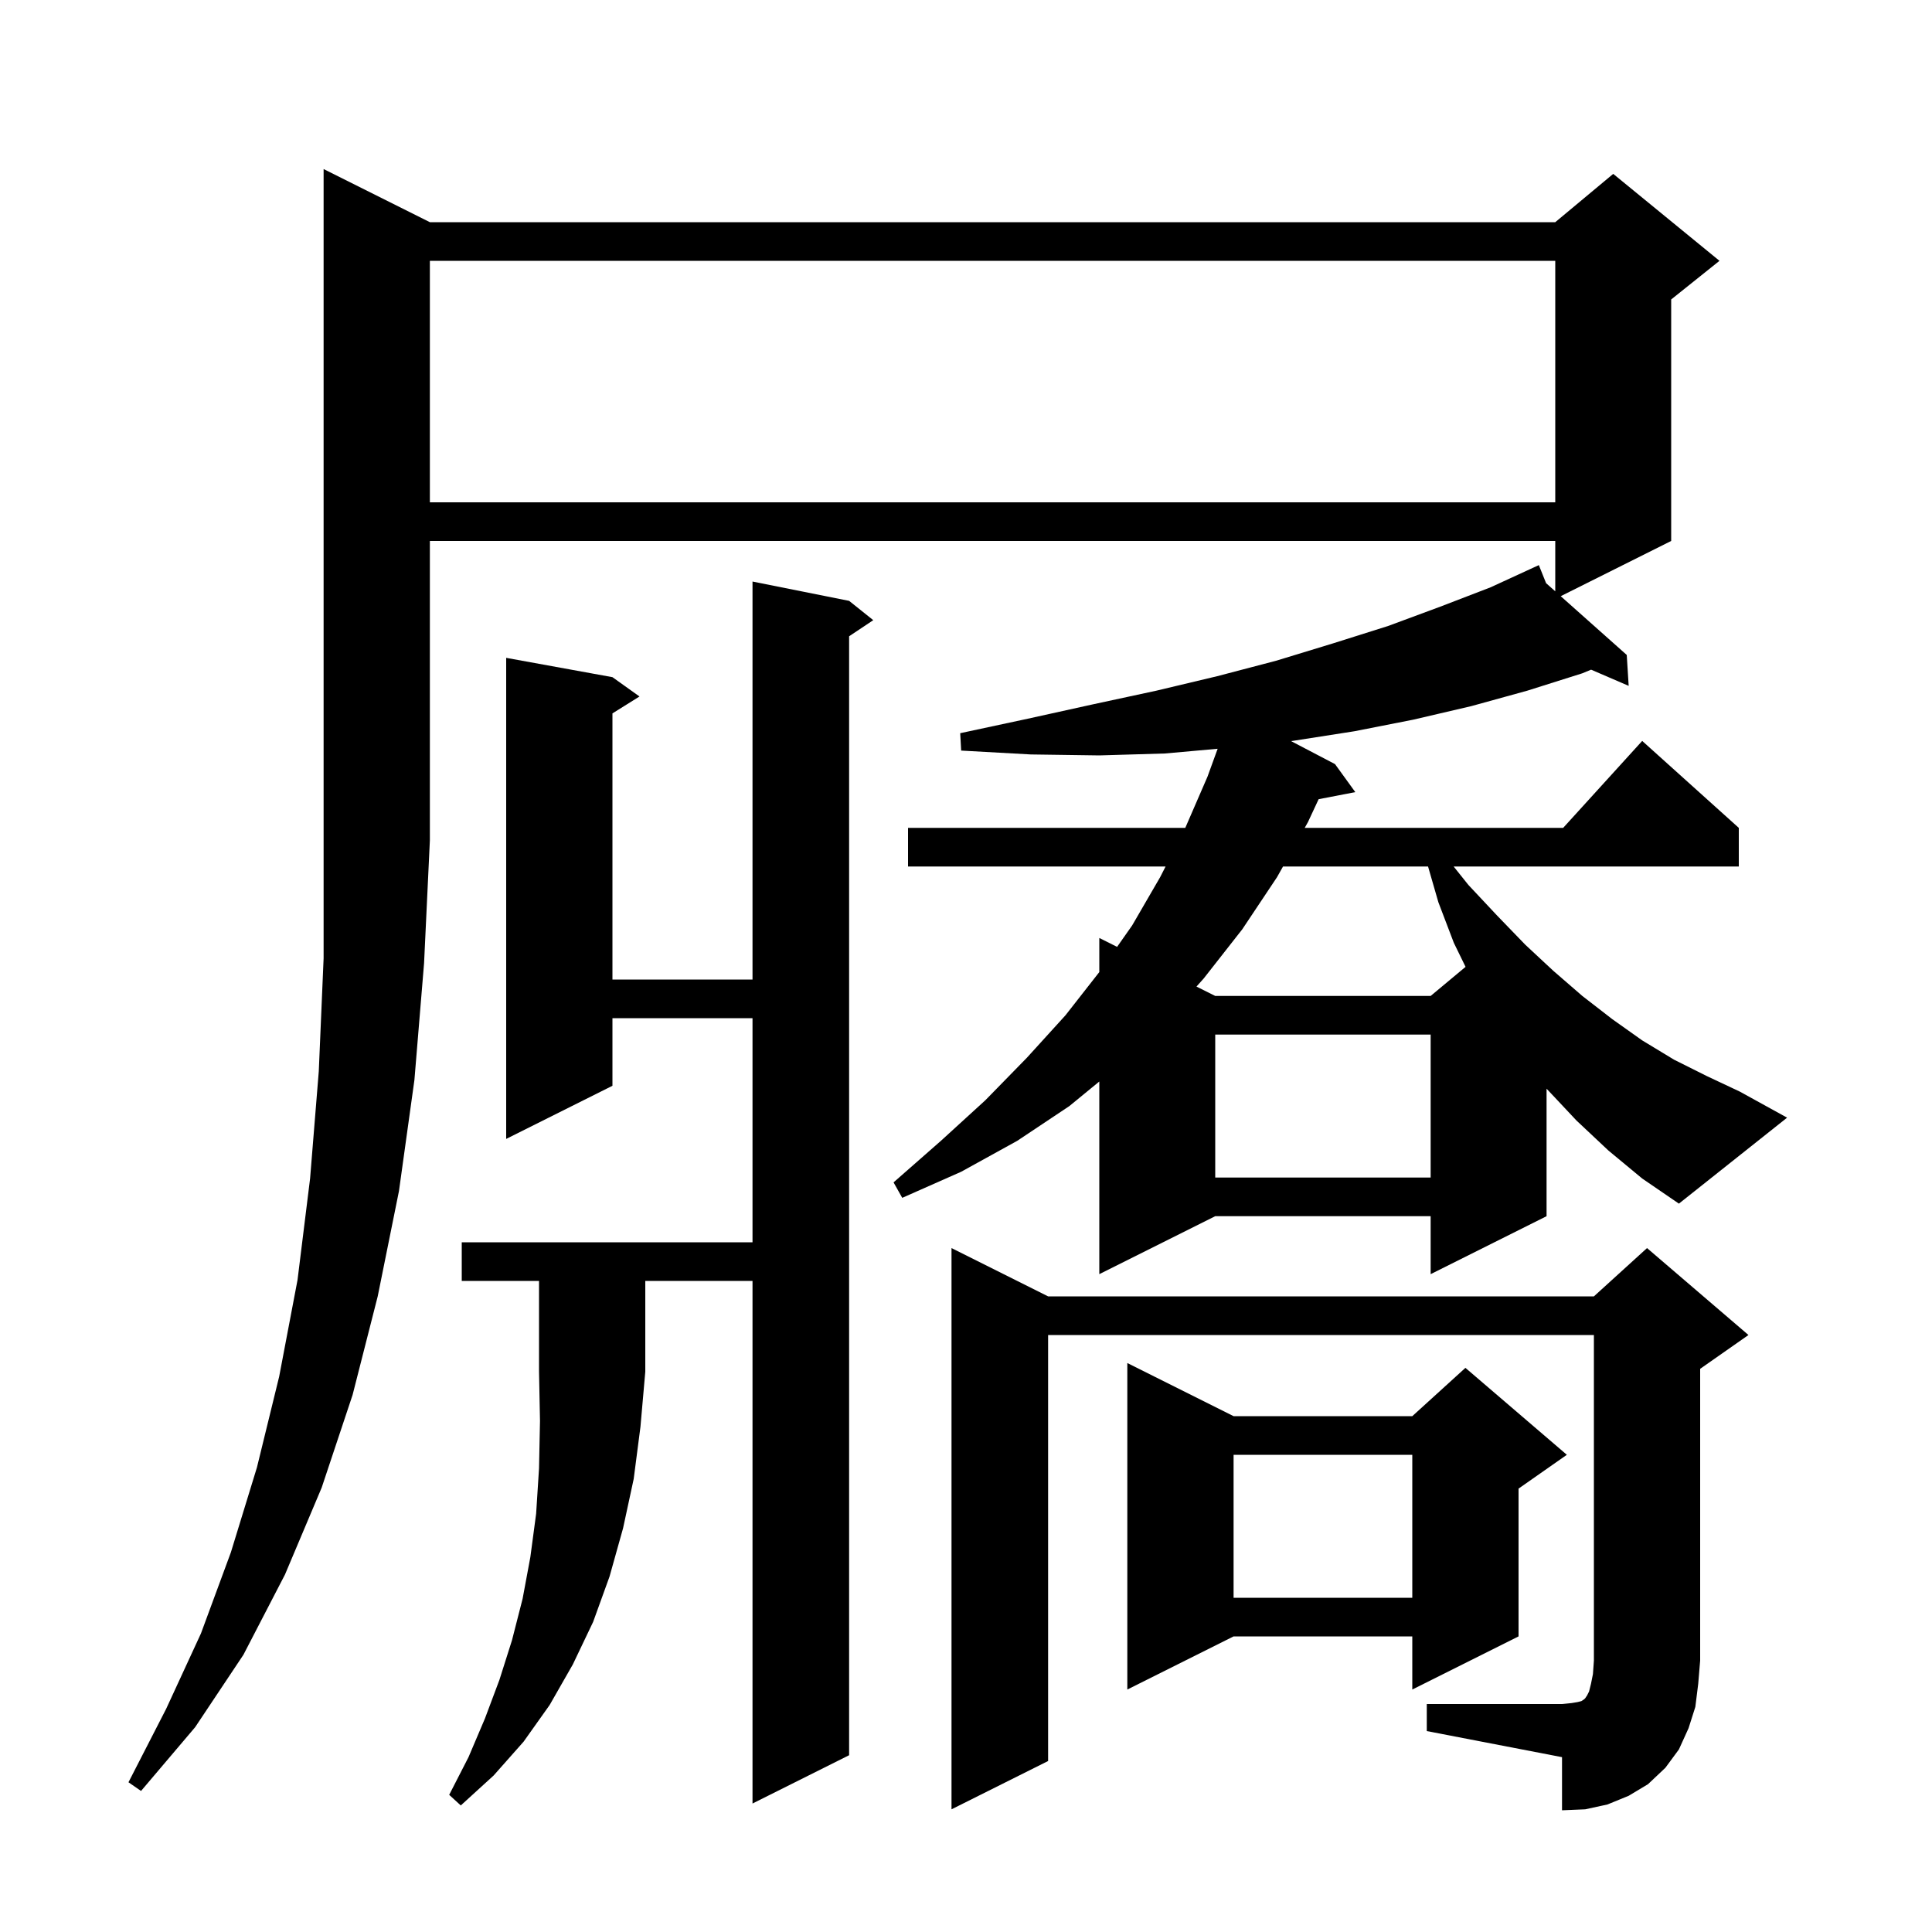 <svg xmlns="http://www.w3.org/2000/svg" xmlns:xlink="http://www.w3.org/1999/xlink" version="1.1" baseProfile="full" viewBox="0 0 200 200" width="200" height="200">
<g fill="black">
<path d="M 147.7 176.4 L 161.7 176.4 L 162.7 176.3 L 163.3 176.2 L 163.7 176.1 L 164.0 175.9 L 164.1 175.8 L 164.3 175.5 L 164.5 175.1 L 164.7 174.3 L 164.9 173.3 L 165.0 171.9 L 165.0 138.2 L 108.5 138.2 L 108.5 182.3 L 98.5 187.3 L 98.5 129.2 L 108.5 134.2 L 165.0 134.2 L 170.5 129.2 L 181.0 138.2 L 176.0 141.7 L 176.0 171.9 L 175.8 174.3 L 175.5 176.7 L 174.8 178.9 L 173.8 181.1 L 172.4 183.0 L 170.6 184.7 L 168.6 185.9 L 166.4 186.8 L 164.1 187.3 L 161.7 187.4 L 161.7 181.9 L 147.7 179.2 Z M 47.8 132.6 L 47.8 128.6 L 77.9 128.6 L 77.9 105.4 L 63.4 105.4 L 63.4 112.4 L 52.4 117.9 L 52.4 68.1 L 63.4 70.1 L 66.2 72.1 L 63.4 73.85 L 63.4 101.4 L 77.9 101.4 L 77.9 60.2 L 87.9 62.2 L 90.4 64.2 L 87.9 65.867 L 87.9 181.7 L 77.9 186.7 L 77.9 132.6 L 66.8 132.6 L 66.8 142.0 L 66.3 147.7 L 65.6 153.1 L 64.5 158.2 L 63.1 163.2 L 61.4 167.9 L 59.3 172.3 L 56.9 176.5 L 54.2 180.3 L 51.1 183.8 L 47.7 186.9 L 46.5 185.8 L 48.5 181.9 L 50.2 177.9 L 51.7 173.9 L 53.0 169.8 L 54.1 165.5 L 54.9 161.2 L 55.5 156.7 L 55.8 152.0 L 55.9 147.1 L 55.8 142.0 L 55.8 132.6 Z M 44.5 23.0 L 161.0 23.0 L 167.0 18.0 L 178.0 27.0 L 173.0 31.0 L 173.0 56.0 L 161.565 61.717 L 168.4 67.8 L 168.6 71.0 L 164.71 69.324 L 163.8 69.7 L 158.1 71.5 L 152.3 73.1 L 146.3 74.5 L 140.2 75.7 L 133.8 76.7 L 133.646 76.717 L 138.2 79.1 L 140.3 82.0 L 136.505 82.732 L 135.4 85.1 L 135.063 85.7 L 161.818 85.7 L 170.0 76.7 L 180.0 85.7 L 180.0 89.7 L 150.48 89.7 L 152.0 91.6 L 155.0 94.8 L 157.9 97.8 L 160.8 100.5 L 163.8 103.1 L 166.9 105.5 L 170.0 107.7 L 173.3 109.7 L 176.7 111.4 L 180.1 113.0 L 185.0 115.7 L 173.8 124.6 L 170.0 122.0 L 166.5 119.1 L 163.2 116.0 L 160.1 112.7 L 160.1 125.9 L 148.1 131.9 L 148.1 125.9 L 125.8 125.9 L 113.8 131.9 L 113.8 111.958 L 110.7 114.5 L 105.3 118.1 L 99.5 121.3 L 93.4 124.0 L 92.5 122.4 L 97.4 118.1 L 102.0 113.9 L 106.3 109.5 L 110.3 105.1 L 113.8 100.628 L 113.8 97.1 L 115.641 98.02 L 117.2 95.8 L 120.1 90.8 L 120.661 89.7 L 94.0 89.7 L 94.0 85.7 L 122.7 85.7 L 125.0 80.4 L 126.05 77.512 L 120.6 78.0 L 113.8 78.2 L 106.7 78.1 L 99.5 77.7 L 99.4 75.9 L 106.4 74.4 L 113.2 72.9 L 119.7 71.5 L 126.0 70.0 L 132.1 68.4 L 138.0 66.6 L 143.7 64.8 L 149.1 62.8 L 154.3 60.8 L 158.406 58.911 L 158.4 58.9 L 158.41 58.909 L 159.3 58.5 L 160.051 60.37 L 161.0 61.214 L 161.0 56.0 L 44.5 56.0 L 44.5 87.0 L 43.9 99.7 L 42.9 111.8 L 41.3 123.3 L 39.1 134.2 L 36.5 144.4 L 33.3 154.0 L 29.5 163.0 L 25.2 171.3 L 20.2 178.8 L 14.6 185.4 L 13.3 184.5 L 17.2 176.9 L 20.8 169.1 L 23.9 160.7 L 26.6 151.9 L 28.9 142.5 L 30.8 132.5 L 32.1 122.0 L 33.0 110.9 L 33.5 99.2 L 33.5 17.5 Z M 127.7 146.6 L 146.2 146.6 L 151.7 141.6 L 162.2 150.6 L 157.2 154.1 L 157.2 169.4 L 146.2 174.9 L 146.2 169.4 L 127.7 169.4 L 116.7 174.9 L 116.7 141.1 Z M 127.7 150.6 L 127.7 165.4 L 146.2 165.4 L 146.2 150.6 Z M 125.8 107.1 L 125.8 121.9 L 148.1 121.9 L 148.1 107.1 Z M 132.818 89.7 L 132.2 90.8 L 128.6 96.2 L 124.6 101.3 L 123.858 102.129 L 125.8 103.1 L 148.1 103.1 L 151.714 100.088 L 150.5 97.6 L 148.9 93.4 L 147.831 89.7 Z M 44.5 27.0 L 44.5 52.0 L 161.0 52.0 L 161.0 27.0 Z " />
</g>
</svg>
